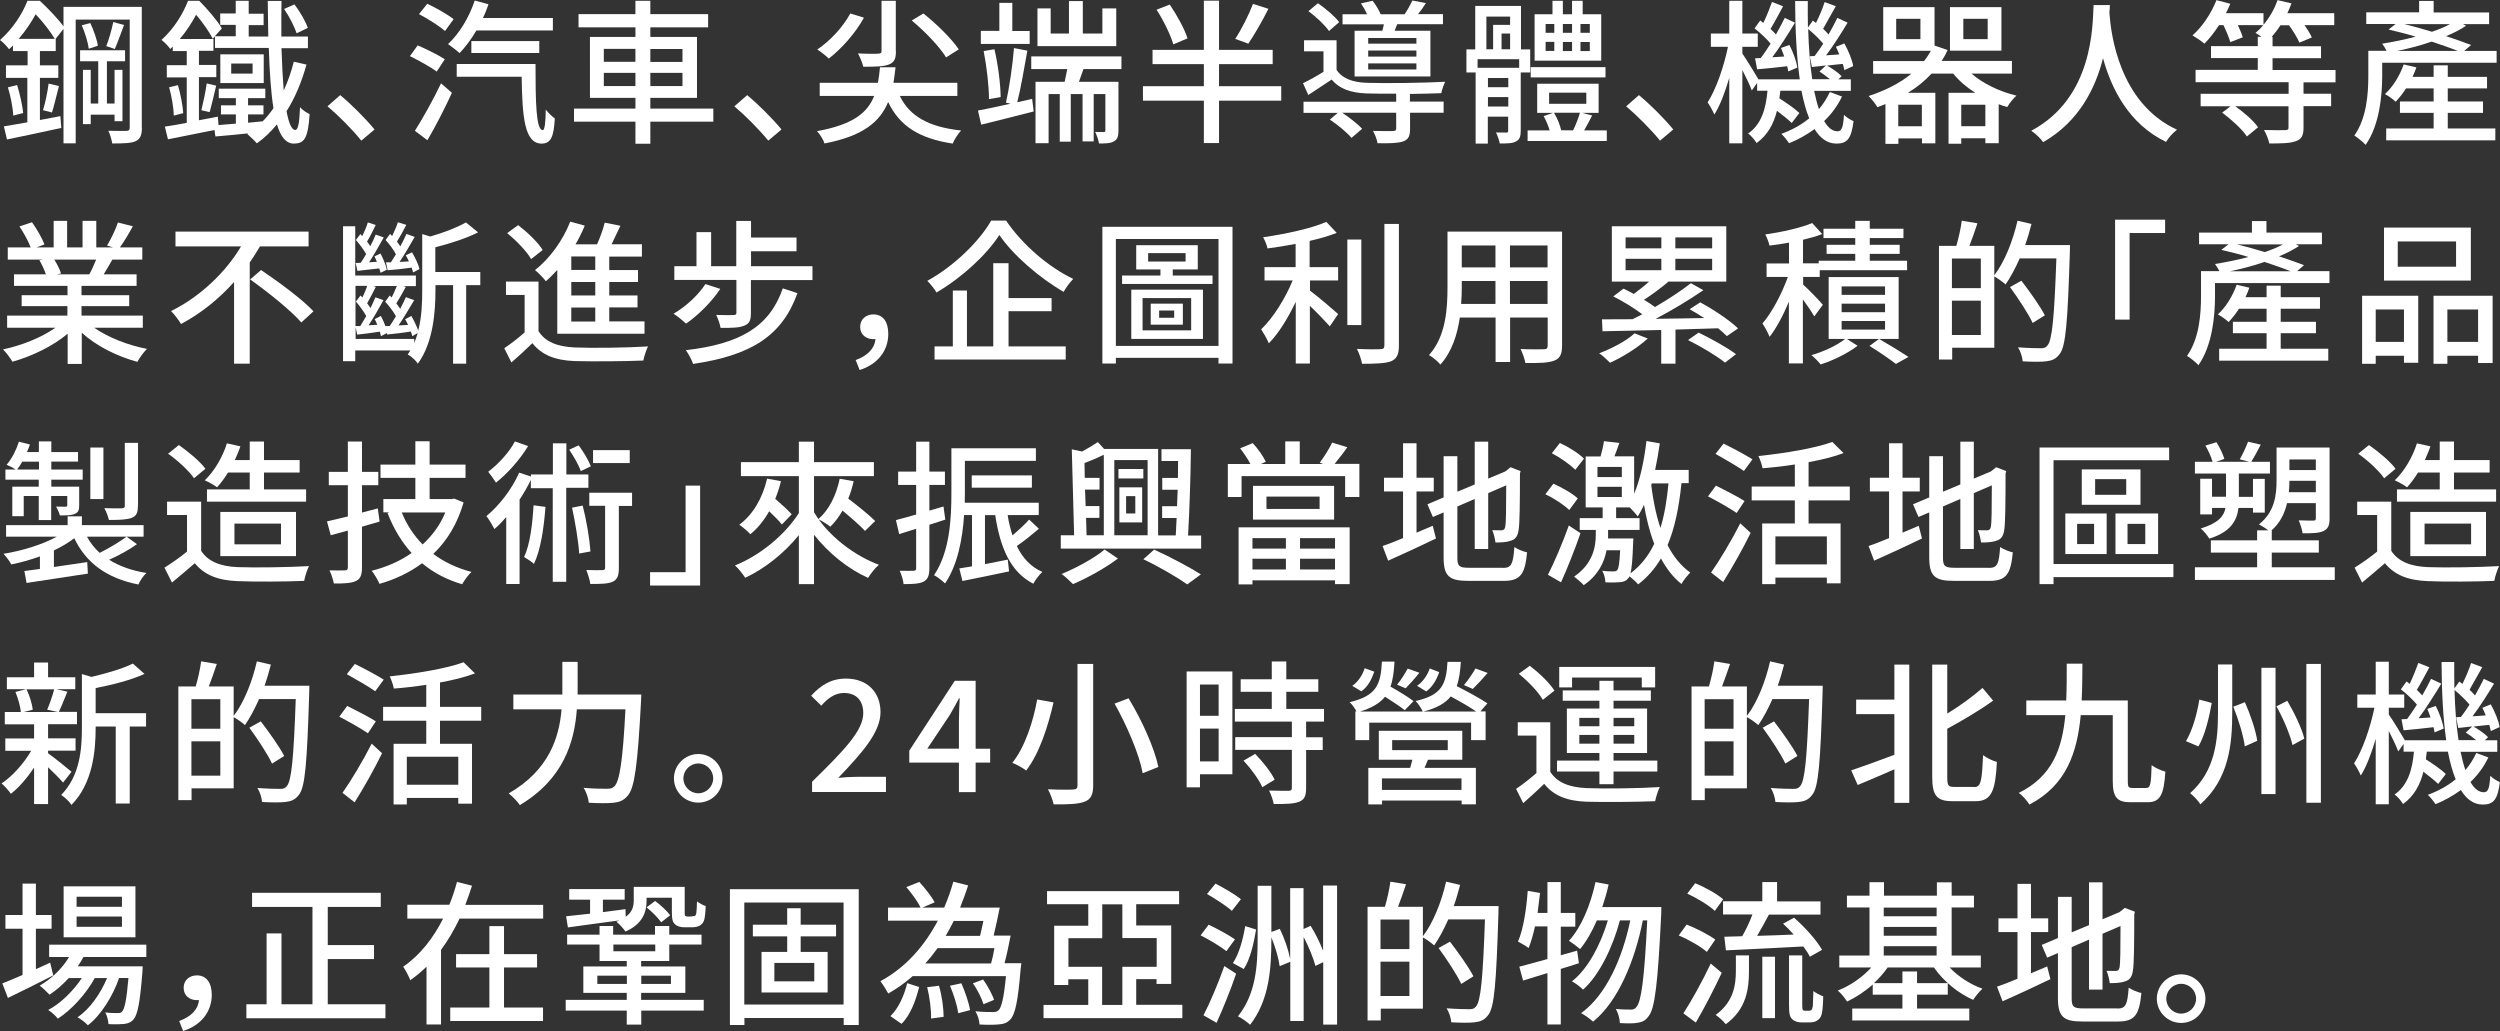 <?xml version="1.0" encoding="UTF-8"?>
<svg id="_レイヤー_2" data-name="レイヤー 2" xmlns="http://www.w3.org/2000/svg" viewBox="0 0 192.9 79.56">
  <rect x="0" y="0" width="192.9" height="79.56" fill="#333333" stroke="none"/>
  <defs>
    <style>
      .cls-1 {
        fill: #fff;
        stroke-width: 0px;
      }
    </style>
  </defs>
  <g id="_レイヤー_1-2" data-name="レイヤー 1">
    <g>
      <path class="cls-1" d="M10.95,9.85c0,.55-.12.86-.47,1.04-.35.16-.91.18-1.82.18-.04-.26-.17-.73-.3-.98.62.02,1.22.01,1.4.01.19-.01.25-.07.25-.26V1.51h-4.17v9.55h-.94V2.23l-.61.77h.01v.94h-1.22v1.1h1.42v.97h-1.42v3.25l1.58-.3.07.91c-1.46.32-3.01.65-4.19.89l-.24-1.01c.5-.08,1.13-.19,1.81-.31v-3.43H.46v-.97h1.67v-1.1H1v-.43c-.1.1-.19.19-.3.29-.16-.22-.48-.56-.7-.71C1.03,2.18,1.75,1.01,2.12.06h.95c.63.58,1.41,1.39,1.83,1.98V.53h6.04v9.32ZM1.32,6.56c.22.7.41,1.58.47,2.16l-.77.2c-.02-.59-.2-1.5-.41-2.18l.71-.18ZM4.23,3c-.32-.53-.92-1.32-1.48-1.9-.32.59-.75,1.25-1.31,1.9h2.78ZM3.32,8.5c.17-.55.36-1.45.43-2.05l.8.19c-.19.71-.37,1.51-.54,2.04l-.7-.18ZM7,8.85v.73h-.6v-4.19h.6v2.6h.58v-3.26h-1.4v-.85h3.47v.85h-1.4v3.26h.59v-2.6h.61v3.96h-.61v-.5h-1.82ZM6.97,1.78c.26.55.52,1.3.58,1.75l-.7.23c-.06-.48-.29-1.24-.54-1.81l.66-.17ZM9.57,1.93c-.24.64-.5,1.37-.71,1.85l-.66-.22c.2-.49.43-1.31.54-1.86l.83.23Z"/>
      <path class="cls-1" d="M23.65,4.97c-.37,1.35-.88,2.57-1.54,3.61.18.97.41,1.45.67,1.45.2,0,.32-.41.37-1.76.19.22.52.44.74.53-.12,1.93-.44,2.27-1.21,2.28-.6,0-1.02-.5-1.31-1.48-.47.56-.98,1.06-1.55,1.46-.14-.17-.53-.54-.74-.72l.07-.05c-.92.1-1.8.18-2.53.24l-.07-.5c-1.26.26-2.57.52-3.59.72l-.24-.98c.47-.07,1.06-.17,1.69-.29v-3.51h-1.54v-.94h1.54v-1.09h-1.08v-.35l-.19.19c-.16-.23-.48-.55-.68-.7,1-.9,1.69-2.08,2.05-3.02h.86c.64.64,1.39,1.52,1.75,2.13l-.55.61h1.62v-.88h-1.2v-.88h1.2V.06h1v1h1.15v.88h-1.15v.88h1.51c-.01-.85-.02-1.78-.04-2.75h1.06c-.01,1-.02,1.91-.01,2.75h2.05v.9h-2.04c.04,1.28.1,2.38.17,3.26.32-.68.58-1.43.78-2.22l.97.22ZM13.73,6.57c.2.68.37,1.57.41,2.16l-.73.19c-.01-.6-.17-1.51-.36-2.19l.68-.16ZM19.14,9.47c.37-.04.74-.07,1.13-.11.3-.3.58-.65.83-1.01-.19-1.19-.3-2.75-.36-4.65h-4.15v-.9l-.17.19c-.25-.49-.78-1.27-1.29-1.85-.31.58-.72,1.24-1.26,1.87h2.6v.91h-1.12v1.09h1.34v.94h-1.34v3.33l1.46-.28.05.65c.41-.04.86-.07,1.34-.11v-.71h-1.15v-.7h1.15v-.56h-1.32v-.73h3.59v.73h-1.33v.56h1.19v.7h-1.19v.62ZM15.54,8.5c.14-.56.33-1.46.41-2.06l.73.17c-.17.71-.35,1.51-.5,2.04l-.63-.14ZM17,4.19h3.35v2.22h-3.35v-2.22ZM17.84,5.68h1.65v-.78h-1.65v.78ZM22.89,2.57c-.17-.5-.56-1.29-.97-1.88l.8-.35c.43.56.86,1.31,1.03,1.81l-.86.42Z"/>
      <path class="cls-1" d="M25.27,8.2l.98-.86c.85.7,1.97,1.82,2.65,2.65l-1.02.86c-.75-.92-1.77-1.94-2.61-2.65Z"/>
      <path class="cls-1" d="M33.69,5.52c-.44-.34-1.38-.85-2.06-1.19l.6-.83c.67.29,1.62.76,2.09,1.07l-.62.95ZM32.01,10.1c.56-.89,1.39-2.34,2.02-3.67l.84.73c-.55,1.21-1.26,2.58-1.89,3.66l-.96-.72ZM34.33,2.39c-.42-.38-1.32-.94-2-1.3l.64-.8c.66.31,1.58.83,2.03,1.19l-.66.91ZM36.76,2.35c-.4.68-.85,1.28-1.3,1.75-.2-.19-.65-.53-.89-.7.86-.79,1.63-2.06,2.06-3.36l1.06.29c-.12.35-.26.72-.43,1.06h5.4v.96h-5.9ZM41.32,4.94c0,2.94.04,5.1.56,5.1.16,0,.22-.67.23-1.58.2.24.47.52.7.68-.08,1.37-.28,1.94-1.02,1.94-1.32,0-1.49-2.04-1.54-5.16h-5.01v-.98h6.08ZM36.37,4.09v-.92h5.24v.92h-5.24Z"/>
      <path class="cls-1" d="M55.04,9.39h-4.86v1.7h-1.15v-1.7h-4.74v-1.01h4.74v-.83h-3.51V2.85h3.51v-.74h-4.39v-1.02h4.39V.06h1.15v1.03h4.46v1.02h-4.46v.74h3.6v4.7h-3.6v.83h4.86v1.01ZM46.59,4.77h2.44v-1h-2.44v1ZM49.03,6.64v-1.02h-2.44v1.02h2.44ZM50.18,3.78v1h2.48v-1h-2.48ZM52.66,5.62h-2.48v1.02h2.48v-1.02Z"/>
      <path class="cls-1" d="M56.67,8.2l.98-.86c.85.7,1.97,1.82,2.65,2.65l-1.02.86c-.76-.92-1.78-1.94-2.62-2.65Z"/>
      <path class="cls-1" d="M69.43,7.4c.76,1.58,2.24,2.4,4.73,2.67-.23.24-.53.7-.65,1.01-2.6-.4-4.1-1.36-4.98-3.21-.64,1.54-1.94,2.63-4.91,3.2-.08-.28-.36-.72-.58-.95,2.76-.5,3.9-1.41,4.41-2.72h-4.2v-1.01h4.49c.07-.37.12-.78.16-1.2h1.2c-.05.42-.1.82-.16,1.2h4.93v1.01h-4.45ZM66.66,1.37c-.67,1.21-1.74,2.4-2.71,3.15-.19-.19-.64-.55-.89-.7,1-.67,1.98-1.73,2.55-2.78l1.04.32ZM69.13,3.95c0,.58-.12.86-.55,1.03-.43.16-1.07.17-1.97.17-.07-.31-.25-.73-.41-1.03.7.04,1.38.04,1.57.02.2-.01.25-.06.25-.22V.06h1.1v3.89ZM73,4.43c-.49-.82-1.64-2.01-2.65-2.85l.9-.54c1.01.8,2.19,1.96,2.73,2.77l-.98.62Z"/>
      <path class="cls-1" d="M79.64,7.63l.12.97c-1.42.37-2.91.73-4.05,1.02l-.25-1.09c.67-.13,1.56-.31,2.51-.53l-.35-.08c.25-1.1.52-2.93.62-4.21l1.03.2c-.23,1.28-.5,2.9-.78,3.98l1.15-.26ZM79.45,3.39h-3.77v-1.01h1.43V.22h1v2.17h1.34v1.01ZM76.31,7.65c0-1-.18-2.53-.41-3.71l.83-.14c.28,1.18.47,2.69.48,3.69l-.9.16ZM83.6,5.33c-.12.34-.24.67-.35.98h3.05v3.75c0,.43-.07.7-.34.84-.29.17-.64.17-1.16.17-.04-.26-.17-.64-.3-.89.31.01.58.01.67.01s.12-.04.12-.14v-2.79h-.9v3.65h-.86v-3.65h-.91v3.67h-.85v-3.67h-.86v3.79h-1.01v-4.74h2.25c.07-.31.14-.65.2-.98h-2.78v-.98h6.96v.98h-2.93ZM86.13,3.56h-6.08V.65h1.02v1.94h1.41V.08h1.07v2.51h1.51V.65h1.07v2.92Z"/>
      <path class="cls-1" d="M98.86,7.77h-4.8v3.27h-1.17v-3.27h-4.7v-1.12h4.7v-1.7h-3.96v-1.1h3.96V.05h1.17v3.8h4.14v1.1h-4.14v1.7h4.8v1.12ZM90.53,3.42c-.2-.71-.75-1.84-1.29-2.67l1.02-.4c.55.82,1.15,1.9,1.37,2.61l-1.09.46ZM97.87.68c-.48.96-1.08,2-1.55,2.69l-1.01-.37c.47-.71,1.05-1.85,1.37-2.7l1.19.38Z"/>
      <path class="cls-1" d="M108.8,7.84h2.59v.86h-2.59v1.24c0,.54-.11.82-.53.97-.41.14-1.03.16-1.98.14-.04-.28-.2-.68-.35-.95.68.02,1.36.02,1.54.01.19-.01.25-.05.25-.2v-1.21h-4.17c.56.37,1.2.86,1.54,1.24l-.82.7c-.34-.41-1.07-1.02-1.67-1.41l.61-.52h-2.64v-.86h7.15v-.62c-.88,0-1.7,0-2.28-.02-1.23-.05-2.1-.35-2.7-1.07-.58.38-1.16.77-1.8,1.19l-.41-.91c.48-.23,1.06-.55,1.58-.88v-1.58h-1.5v-.85h2.51v2.28c.43.67,1.25.96,2.3,1,1.4.05,4.5.01,6.08-.08-.11.22-.25.61-.3.88-.62.02-1.51.05-2.42.06v.62ZM102.55,2.4c-.31-.46-1-1.1-1.59-1.54l.73-.61c.6.41,1.32,1.02,1.64,1.46l-.78.68ZM106.66,2.38c.05-.16.08-.34.12-.5h-3.19v-.78h1.89c-.12-.28-.3-.59-.47-.84l.9-.2c.24.3.49.72.62,1.04h1.85c.22-.32.46-.76.6-1.06l1.04.2c-.19.31-.4.6-.6.85h1.92v.78h-3.53c-.07.18-.14.35-.2.5h2.76v3.53h-5.85v-3.53h2.13ZM109.29,2.93h-3.72v.44h3.72v-.44ZM109.29,3.9h-3.72v.47h3.72v-.47ZM109.29,4.89h-3.72v.47h3.72v-.47Z"/>
      <path class="cls-1" d="M117.34,5.58v4.5c0,.43-.07.68-.36.83-.28.16-.66.16-1.26.16-.04-.24-.17-.61-.29-.85.36.01.7.01.8.01.12,0,.14-.04.14-.16v-1.07h-1.57v2.08h-.94v-5.49h-.71v-1.78h.68V.46h3.53v3.35h.71v1.78h-.74ZM117.22,4.57h-3.21v.66h3.21v-.66ZM114.68,3.8h.53v-1.88h1.31v-.64h-1.83v2.52ZM116.38,6.02h-1.57v.71h1.57v-.71ZM116.38,8.22v-.73h-1.57v.73h1.57ZM116.52,3.8v-1.21h-.66v1.21h.66ZM123.98,10.06v.82h-6.11v-.82h1.7c-.1-.35-.28-.77-.46-1.1l.71-.25h-1.21v-2.25h4.74v2.25h-1.28l.78.2c-.2.41-.43.82-.62,1.15h1.75ZM123.88,5.97h-5.77v-.79h5.77v.79ZM123.54,4.68h-5.13V1.1h1.38V.06h.8v1.04h.71V.06h.82v1.04h1.43v3.57ZM119.26,2.53h.67v-.68h-.67v.68ZM119.26,3.93h.67v-.7h-.67v.7ZM119.53,8.01h2.87v-.86h-2.87v.86ZM119.91,8.71c.26.42.47.97.55,1.34h-.04s.96.01.96.01c.19-.38.41-.95.53-1.36h-2ZM121.3,2.53v-.68h-.71v.68h.71ZM120.59,3.24v.7h.71v-.7h-.71ZM122.67,1.85h-.72v.68h.72v-.68ZM122.67,3.24h-.72v.7h.72v-.7Z"/>
      <path class="cls-1" d="M125.48,8.2l.98-.86c.85.7,1.97,1.82,2.65,2.65l-1.02.86c-.76-.92-1.78-1.94-2.62-2.65Z"/>
      <path class="cls-1" d="M142.13,7.45c-.35.72-.8,1.34-1.38,1.89.3.52.65.79,1.03.79.32,0,.44-.26.5-1.27.19.2.53.4.74.49-.17,1.34-.48,1.73-1.32,1.73-.7,0-1.25-.41-1.69-1.12-.59.43-1.24.8-1.96,1.09-.13-.19-.4-.54-.6-.72.82-.3,1.54-.7,2.15-1.2-.25-.6-.44-1.32-.6-2.13h-1.63c-.02.2-.05.4-.07.59.56.36,1.2.8,1.54,1.13l-.59.77c-.25-.25-.7-.61-1.14-.94-.25,1.01-.72,1.87-1.57,2.49-.14-.23-.42-.59-.66-.73,1.07-.74,1.38-1.99,1.5-3.31h-.8v-.6l-.41.58c-.14-.37-.44-1.02-.73-1.58v5.66h-1.01v-5.05c-.32,1.1-.72,2.15-1.15,2.83-.12-.29-.36-.71-.52-.94.65-1,1.26-2.77,1.57-4.29h-1.32v-1.02h1.42V.06h1.01v2.53h1.19v1.02h-1.19v.52c.3.43,1,1.57,1.24,1.99h3.19c-.25-1.75-.35-3.83-.36-6.04h.98c-.01.7,0,1.38.01,2.04l.38-.53c.08.06.16.12.24.18.25-.49.52-1.14.67-1.61l.86.32c-.34.59-.7,1.26-.98,1.74.16.16.31.3.42.44.26-.46.5-.9.68-1.28l.79.37c-.49.82-1.1,1.78-1.66,2.52l1.02-.07c-.08-.2-.17-.41-.26-.59l.65-.26c.31.56.61,1.28.68,1.75l-.68.31c-.02-.14-.07-.31-.12-.48-.42.05-.83.08-1.21.13.4.23.88.56,1.12.82l-.25.24h.96v.89h-2.83c.11.53.23,1.01.37,1.41.35-.41.62-.85.84-1.32l.94.35ZM135.85,4.49c.25-.32.5-.71.77-1.12-.3-.37-.8-.84-1.24-1.18l.44-.61c.08.06.16.12.24.19.25-.52.5-1.15.67-1.62l.85.34c-.32.59-.67,1.26-.97,1.74.16.14.3.3.42.43.26-.46.5-.9.68-1.28l.79.37c-.52.86-1.16,1.88-1.75,2.67l.92-.06c-.07-.23-.17-.46-.25-.66l.65-.23c.29.55.55,1.29.61,1.75l-.7.29c-.01-.12-.05-.25-.08-.4-.83.1-1.61.18-2.32.24l-.16-.85.41-.02ZM140.01,4.33c.22-.28.44-.61.67-.96-.29-.35-.74-.79-1.16-1.13.04,1.44.14,2.75.31,3.87h1.36c-.24-.2-.54-.43-.8-.59l.5-.47-1.08.12-.17-.83.37-.02Z"/>
      <path class="cls-1" d="M152.12,5.68c.87.76,2.15,1.38,3.47,1.7-.24.2-.55.6-.71.88-.23-.06-.44-.13-.66-.22v3.01h-1.03v-.38h-1.86v.42h-.98v-3.93h2.06c-.66-.42-1.25-.92-1.7-1.48h-1.67c-.52.56-1.14,1.06-1.82,1.48h2.11v3.9h-1.03v-.38h-1.82v.42h-1v-3.07c-.2.08-.41.17-.62.24-.14-.25-.47-.66-.68-.86,1.28-.42,2.4-.98,3.3-1.72h-2.95v-.98h3.93c.2-.25.37-.52.53-.79h-3.68V.55h3.96v2.97l1.01.34c-.13.29-.29.58-.46.84h5.42v.98h-3.11ZM148.18,1.45h-1.87v1.57h1.87v-1.57ZM148.29,8.08h-1.82v1.66h1.82v-1.66ZM154.43,3.91h-3.97V.55h3.97v3.36ZM153.19,9.74v-1.66h-1.86v1.66h1.86ZM153.37,1.45h-1.88v1.57h1.88v-1.57Z"/>
      <path class="cls-1" d="M162.8.38c-.01.17-.01.37-.04.59.11,1.59.73,6.98,5.22,9.04-.35.26-.67.64-.85.94-2.9-1.4-4.23-4.15-4.86-6.46-.58,2.29-1.83,4.88-4.62,6.48-.2-.29-.56-.64-.92-.88,4.8-2.55,4.73-8.12,4.81-9.7h1.26Z"/>
      <path class="cls-1" d="M177.74,6.33v.9h2.13v.96h-2.13v1.66c0,.59-.14.89-.59,1.04-.44.17-1.1.18-2.05.18-.06-.31-.25-.77-.41-1.04.72.02,1.43.02,1.63.01.22-.01.26-.05.26-.21v-1.63h-4.11c.67.47,1.42,1.12,1.76,1.62l-.86.71c-.36-.55-1.19-1.31-1.91-1.84l.65-.49h-2.31v-.96h6.79v-.9h-7.18v-.95h4.8v-.91h-3.61v-.92h3.61v-.72h.29c-.17-.12-.34-.23-.47-.3.22-.18.42-.37.6-.6h-1.96c.16.34.31.68.38.94l-.96.37c-.1-.34-.31-.86-.53-1.31h-.34c-.35.54-.74,1.04-1.13,1.43-.2-.18-.66-.49-.92-.64.76-.66,1.45-1.7,1.85-2.72l1.07.28c-.1.25-.22.49-.34.73h2.9v.89c.46-.55.85-1.21,1.08-1.9l1.08.25c-.1.26-.2.5-.32.76h3.62v.92h-2.29c.23.34.44.67.56.95l-.96.4c-.14-.35-.48-.9-.8-1.34h-.66c-.22.34-.44.62-.68.9h.07v.72h3.74v.92h-3.74v.91h4.86v.95h-2.47Z"/>
      <path class="cls-1" d="M192.64,3.93v.91h-8.83v1.03c0,1.54-.22,3.81-1.28,5.31-.18-.22-.65-.58-.87-.72.96-1.36,1.08-3.25,1.08-4.61v-1.93h1.41c-.1-.18-.23-.41-.34-.55.82-.13,1.71-.31,2.58-.54-.71-.22-1.43-.4-2.09-.55l.55-.43h-2.27v-.9h4.08V.07h1.12v.89h4.28v.9h-2.02l.24.13c-.43.29-.96.56-1.54.8.73.24,1.4.48,1.93.68l-.53.46h2.48ZM188.87,9.91h3.67v.92h-8.42v-.92h3.66v-1.2h-2.6v-.88h2.6v-1.01h-2.13c-.25.4-.53.74-.8,1.03-.18-.18-.59-.47-.83-.59.62-.56,1.15-1.43,1.45-2.29l.98.23c-.08.25-.19.49-.3.73h1.63v-.89h1.09v.89h3.03v.89h-3.03v1.01h2.72v.88h-2.72v1.2ZM189.64,3.93c-.56-.23-1.26-.47-2.01-.72-.86.3-1.78.54-2.66.72h4.68ZM185.52,1.86c.68.17,1.43.37,2.13.59.53-.18,1-.37,1.39-.59h-3.53Z"/>
      <path class="cls-1" d="M7.27,25.29c1.06.74,2.6,1.35,4.07,1.63-.25.24-.58.7-.74,1-1.56-.42-3.17-1.22-4.29-2.25v2.41h-1.09v-2.33c-1.14.96-2.76,1.74-4.26,2.16-.17-.29-.48-.71-.73-.95,1.43-.3,2.99-.92,4.04-1.67H.55v-.94h4.65v-.73H1.67v-.84h3.54v-.72H1.08v-.89h2.46c-.11-.34-.31-.77-.5-1.09l.29-.05H.6v-.94h1.77c-.18-.47-.54-1.13-.87-1.62l.97-.32c.37.52.79,1.25.96,1.71l-.61.23h1.32v-2.05h1.04v2.05h1.19v-2.05h1.06v2.05h1.29l-.46-.14c.29-.48.66-1.24.84-1.78l1.15.29c-.32.59-.68,1.19-1,1.63h1.73v.94h-2.31c-.23.41-.47.8-.67,1.14h2.54v.89h-4.25v.72h3.68v.84h-3.68v.73h4.73v.94h-3.75ZM4.19,20.03c.22.35.43.78.52,1.07l-.35.07h2.53c.18-.32.37-.76.53-1.14h-3.23Z"/>
      <path class="cls-1" d="M20.06,19.01c-.25.41-.5.83-.79,1.24v7.81h-1.21v-6.3c-1.15,1.28-2.54,2.42-4.09,3.24-.18-.3-.53-.76-.77-1,2.28-1.12,4.25-3.04,5.4-4.99h-5.06v-1.14h10.27v1.14h-3.74ZM20.15,20.84c1.34.9,3.17,2.25,4.04,3.18l-.94.86c-.8-.92-2.58-2.35-3.95-3.32l.84-.72Z"/>
      <path class="cls-1" d="M37.07,22h-1.1v6.06h-1.01v-6.06h-1.36v.35c0,1.67-.16,4.08-1.36,5.71-.14-.23-.53-.59-.78-.71.07-.1.14-.2.2-.31h-4.25v.83h-.94v-10.41h.94v3.8h4.68v.82h-.96l.18.06c-.24.44-.5.91-.73,1.27.11.14.22.29.3.42.17-.32.32-.64.44-.9l.64.23c-.37.62-.82,1.38-1.21,1.95l.74-.04c-.07-.16-.16-.31-.23-.44l.48-.25c.2.35.42.8.53,1.13.28-1.07.31-2.21.31-3.18v-4.27l.62.19c1.04-.3,2.11-.71,2.75-1.09l.94.77c-.91.46-2.15.86-3.3,1.15v1.91h3.47v1.02ZM27.43,22.07v3.09h.37c.14-.24.3-.49.46-.77-.19-.35-.5-.78-.8-1.12l.36-.47s.1.1.14.16c.14-.3.29-.64.37-.9h-.9ZM31.95,26.49c.11-.25.2-.52.28-.79l-.42.24c-.02-.11-.06-.23-.11-.36-.66.11-1.25.17-1.83.23l-.02-.11-.46.24c-.01-.11-.05-.22-.08-.35-.64.1-1.2.17-1.75.23l-.12-.59v.92h4.52v.34ZM27.45,20.29c.12,0,.25-.01.38-.01.14-.2.28-.43.42-.67-.19-.35-.5-.77-.79-1.09l.35-.46.14.16c.17-.35.35-.76.43-1.06l.61.2c-.22.46-.46.94-.67,1.28.1.12.18.24.25.36.17-.32.31-.64.42-.9l.62.22c-.35.62-.76,1.36-1.13,1.92l.6-.04c-.06-.14-.12-.29-.18-.42l.46-.22c.2.38.42.91.49,1.25l-.49.24c-.02-.1-.05-.22-.1-.34-.61.07-1.15.13-1.68.19l-.14-.62ZM30.22,22.96c.14-.29.29-.61.4-.89h-1.8l.18.06c-.22.43-.46.91-.67,1.27.1.13.18.25.26.37.14-.3.28-.59.38-.83l.62.22c-.35.62-.77,1.38-1.15,1.94l.67-.04c-.06-.16-.13-.31-.2-.44l.48-.24c.13.24.25.52.35.78h.33c.16-.23.31-.48.48-.76-.19-.35-.52-.79-.83-1.12l.35-.48.14.14ZM30.15,20.26c.12-.19.26-.41.4-.64-.18-.35-.5-.78-.8-1.1l.35-.47s.11.11.16.16c.17-.35.35-.77.44-1.06l.65.2c-.23.46-.5.94-.72,1.29.1.13.18.25.26.37.18-.34.35-.67.47-.96l.64.23c-.36.62-.79,1.37-1.17,1.93l.72-.04c-.07-.17-.16-.32-.24-.47l.48-.23c.24.38.49.94.58,1.29l-.5.26c-.02-.11-.06-.24-.11-.37-.68.1-1.28.16-1.85.2l-.13-.61h.4Z"/>
      <path class="cls-1" d="M41.55,25.55c.52.83,1.46,1.2,2.79,1.26,1.36.06,4.14.02,5.66-.08-.13.25-.3.77-.36,1.09-1.38.06-3.92.08-5.31.04-1.49-.06-2.52-.46-3.25-1.38-.5.49-1.03.97-1.62,1.49l-.55-1.1c.48-.32,1.07-.78,1.57-1.22v-2.89h-1.44v-1.03h2.51v3.84ZM40.98,19.99c-.34-.6-1.14-1.43-1.85-2l.85-.62c.7.54,1.54,1.33,1.89,1.92l-.9.71ZM42.99,20.84c-.29.31-.58.61-.87.86-.17-.23-.59-.67-.84-.86,1.13-.88,2.15-2.28,2.72-3.74l1.12.31c-.2.49-.44.97-.71,1.44h1.66c.24-.54.47-1.17.59-1.67l1.21.24c-.22.48-.46.98-.68,1.43h2.34v.95h-2.52v1.04h2.22v.92h-2.22v1.04h2.18v.92h-2.18v1.08h2.72v.95h-6.73v-4.92ZM45.93,19.79h-1.85v1.04h1.85v-1.04ZM45.93,21.76h-1.85v1.04h1.85v-1.04ZM45.93,23.73h-1.85v1.08h1.85v-1.08Z"/>
      <path class="cls-1" d="M55.57,22.3c-.67,1.01-1.72,2.04-2.63,2.67-.22-.2-.68-.59-.97-.76.94-.55,1.9-1.43,2.46-2.29l1.14.37ZM62.69,20.55v1.06h-4.75v2.55c0,.54-.11.82-.52.97-.4.17-.97.17-1.82.17-.05-.3-.2-.72-.34-1,.58.02,1.17.02,1.34.01.17-.01.22-.04.22-.18v-2.53h-4.79v-1.06h1.71v-2.63h1.13v2.63h1.94v-3.49h1.14v1.28h3.51v1.06h-3.51v1.15h4.73ZM61.53,22.62c-1.2,3.36-3.66,4.81-8.05,5.46-.11-.32-.35-.77-.56-1.06,4.15-.48,6.45-1.78,7.48-4.77l1.13.37Z"/>
      <path class="cls-1" d="M66.03,27.78c.92-.34,1.46-.89,1.52-1.62-.05.01-.11.01-.17.01-.54,0-1.01-.34-1.01-.95s.47-.96,1.02-.96c.76,0,1.15.59,1.15,1.5,0,1.32-.84,2.36-2.21,2.79l-.31-.78Z"/>
      <path class="cls-1" d="M77.62,17.01c1.27,1.88,3.3,3.61,5.19,4.51-.28.29-.55.66-.74,1-1.86-1.07-3.91-2.84-4.96-4.39-.96,1.5-2.84,3.26-4.85,4.44-.14-.26-.47-.66-.71-.9,2.06-1.13,4.03-3.06,4.93-4.65h1.14ZM77.82,26.73h4.41v1.01h-10.12v-1.01h1.41v-4.31h1.09v4.31h2.03v-6.42h1.18v2.69h3.32v1.01h-3.32v2.72Z"/>
      <path class="cls-1" d="M95.1,17.5v10.55h-1.08v-.44h-7.92v.44h-1.04v-10.55h10.04ZM94.02,26.69v-8.25h-7.92v8.25h7.92ZM93.56,21.26v.65h-6.98v-.65h2.96v-.47h-1.87v-1.87h4.75v1.87h-1.93v.47h3.07ZM87.29,22.35h5.53v3.8h-5.53v-3.8ZM88.16,25.49h3.75v-2.49h-3.75v2.49ZM88.59,20.18h2.89v-.65h-2.89v.65ZM88.79,23.43h2.48v1.62h-2.48v-1.62ZM89.44,24.52h1.16v-.56h-1.16v.56Z"/>
      <path class="cls-1" d="M101.08,20.61h2.17v1.03h-2.17v.79c.59.43,1.85,1.51,2.17,1.8l-.64.95c-.34-.38-.97-1.04-1.54-1.58v4.45h-1.09v-4.76c-.59,1.24-1.33,2.45-2.08,3.2-.12-.32-.41-.79-.59-1.08.91-.86,1.87-2.39,2.43-3.77h-2.17v-1.03h2.4v-1.79c-.73.14-1.47.26-2.17.35-.05-.25-.2-.64-.34-.86,1.74-.26,3.74-.68,4.88-1.19l.8.85c-.6.24-1.32.44-2.09.62v2.02ZM105.04,25.08h-1.08v-6.6h1.08v6.6ZM107.94,17.29v9.37c0,.7-.17,1.02-.59,1.21-.44.17-1.16.2-2.25.2-.06-.31-.23-.83-.4-1.15.82.04,1.57.04,1.81.02.23,0,.31-.07.31-.29v-9.37h1.12Z"/>
      <path class="cls-1" d="M120.53,26.67c0,.65-.16.98-.59,1.15-.44.18-1.14.2-2.24.19-.05-.3-.23-.79-.37-1.08.77.04,1.56.02,1.79.02.22,0,.3-.07.3-.3v-2.15h-2.9v3.43h-1.12v-3.43h-2.76c-.19,1.32-.62,2.66-1.5,3.63-.17-.22-.62-.6-.88-.73,1.31-1.45,1.43-3.57,1.43-5.26v-4.27h8.84v8.79ZM115.39,23.45v-1.77h-2.6v.48c0,.41-.01.85-.05,1.29h2.65ZM112.79,18.94v1.69h2.6v-1.69h-2.6ZM119.41,18.94h-2.9v1.69h2.9v-1.69ZM119.41,23.45v-1.77h-2.9v1.77h2.9Z"/>
      <path class="cls-1" d="M127.14,26.12c-.77.71-1.94,1.43-2.91,1.87-.19-.19-.59-.58-.84-.73,1-.38,2.1-.95,2.73-1.54l1.02.4ZM133.23,25.92c-.17-.18-.4-.37-.66-.59-1.09.04-2.21.07-3.29.1v2.63h-1.1v-2.6c-1.73.05-3.31.07-4.53.1l-.04-.92c.67,0,1.47,0,2.35-.01.24-.12.49-.25.76-.38-.61-.47-1.5-1.01-2.24-1.38l.79-.6c.25.12.52.26.79.41.4-.29.82-.62,1.18-.95h-2.87v-4.27h8.83v4.27h-4.53l.05.02c-.59.49-1.27,1-1.87,1.38.31.19.61.38.85.56,1.03-.6,2.05-1.27,2.77-1.84l.96.54c-1.07.74-2.43,1.56-3.68,2.21,1.19-.01,2.47-.04,3.74-.06-.37-.25-.76-.48-1.12-.68l.82-.53c1.01.54,2.28,1.39,2.92,2.01l-.86.59ZM125.43,19.16h2.76v-.84h-2.76v.84ZM125.43,20.85h2.76v-.88h-2.76v.88ZM132.11,18.32h-2.84v.84h2.84v-.84ZM132.11,19.97h-2.84v.88h2.84v-.88ZM131.06,25.66c.95.46,2.22,1.16,2.89,1.67l-.85.65c-.61-.5-1.86-1.25-2.85-1.74l.82-.58Z"/>
      <path class="cls-1" d="M139.98,24.4c-.17-.31-.53-.83-.87-1.3v4.94h-1.08v-4.76c-.44,1.06-.97,2.05-1.49,2.71-.12-.31-.37-.77-.55-1.03.73-.84,1.5-2.3,1.96-3.59h-1.64v-1.04h1.73v-1.61c-.52.1-1.03.17-1.51.23-.05-.25-.19-.62-.32-.86,1.28-.18,2.77-.52,3.62-.88l.77.85c-.43.17-.94.31-1.48.44v1.82h1.21v-.2h2.82v-.53h-2.21v-.7h2.21v-.52h-2.45v-.72h2.45v-.61h1.12v.61h2.6v.72h-2.6v.52h2.31v.7h-2.31v.53h2.88v.73h-6.74v.52h-1.28v.59c.4.35,1.31,1.29,1.52,1.56l-.65.88ZM146.49,26.15h-3.99l.83.53c-.72.56-1.89,1.14-2.85,1.44-.17-.22-.48-.53-.71-.72.94-.26,2.03-.78,2.6-1.25h-1.27v-4.77h5.4v4.77ZM145.45,22.1h-3.35v.65h3.35v-.65ZM145.45,23.43h-3.35v.66h3.35v-.66ZM145.45,24.77h-3.35v.66h3.35v-.66ZM144.99,26.15c.79.46,1.71,1.02,2.27,1.39l-.97.54c-.47-.36-1.31-.94-2.04-1.39l.74-.54Z"/>
      <path class="cls-1" d="M159.72,18.92s0,.38-.01.53c-.17,5.41-.31,7.27-.79,7.87-.3.4-.59.5-1.04.56-.42.05-1.13.04-1.81,0-.02-.3-.16-.77-.36-1.08.77.06,1.46.07,1.76.07.24,0,.37-.04.5-.2.38-.4.54-2.21.7-6.73h-2.83c-.34.77-.71,1.46-1.09,2.01-.18-.17-.6-.47-.87-.62v5.5h-3.25v.91h-1.02v-8.77h1.34c.17-.58.35-1.37.42-1.94l1.21.2c-.2.6-.43,1.24-.62,1.74h1.92v2.27c.79-1.03,1.43-2.63,1.79-4.21l1.08.25c-.14.55-.3,1.1-.49,1.63h3.48ZM150.61,19.95v2.28h2.23v-2.28h-2.23ZM152.84,25.85v-2.65h-2.23v2.65h2.23ZM156.84,24.92c-.34-.73-1.12-1.91-1.75-2.77l.88-.49c.64.83,1.45,1.97,1.81,2.67l-.94.59Z"/>
      <path class="cls-1" d="M167.07,17.98h-2.75v6.68h-1.12v-7.71h3.86v1.03Z"/>
      <path class="cls-1" d="M179.74,20.93v.91h-8.83v1.03c0,1.54-.22,3.81-1.28,5.31-.18-.22-.65-.58-.88-.72.96-1.36,1.08-3.25,1.08-4.61v-1.93h1.42c-.1-.18-.23-.41-.34-.55.82-.13,1.71-.31,2.58-.54-.71-.22-1.43-.4-2.09-.55l.55-.43h-2.27v-.9h4.08v-.89h1.12v.89h4.28v.9h-2.01l.24.13c-.43.29-.96.56-1.54.8.73.24,1.4.48,1.93.68l-.53.46h2.48ZM175.98,26.91h3.67v.92h-8.42v-.92h3.66v-1.2h-2.6v-.88h2.6v-1.01h-2.13c-.25.4-.53.74-.8,1.03-.18-.18-.59-.47-.83-.59.62-.56,1.15-1.43,1.45-2.29l.98.23c-.08.25-.19.49-.3.73h1.63v-.89h1.09v.89h3.03v.89h-3.03v1.01h2.72v.88h-2.72v1.2ZM176.74,20.93c-.56-.23-1.26-.47-2.01-.72-.86.3-1.78.54-2.66.72h4.68ZM172.62,18.86c.68.17,1.43.37,2.13.59.53-.18,1-.37,1.39-.59h-3.53Z"/>
      <path class="cls-1" d="M182.25,22.82h4.34v5.17h-1.1v-.54h-2.18v.62h-1.05v-5.25ZM183.31,23.88v2.5h2.18v-2.5h-2.18ZM190.65,21.65h-6.7v-4.09h6.7v4.09ZM189.51,18.63h-4.5v1.95h4.5v-1.95ZM192.33,22.82v5.19h-1.12v-.56h-2.37v.62h-1.07v-5.25h4.56ZM191.21,26.38v-2.5h-2.37v2.5h2.37Z"/>
      <path class="cls-1" d="M10.58,41.98c-.65.47-1.46.9-2.16,1.21.78.49,1.74.84,2.88,1.02-.23.19-.5.61-.62.89-2.45-.48-4.04-1.67-4.95-3.57-.44.34-.98.66-1.57.94v1.28c.82-.12,1.7-.25,2.57-.38l.05.89c-1.68.25-3.45.53-4.73.72l-.17-.92c.35-.04.76-.1,1.2-.16v-.97c-.72.26-1.48.48-2.21.62-.12-.24-.4-.61-.6-.82,1.44-.23,3-.71,4.11-1.32H.47v-.89h4.75v-.68h1.1v.68h4.76v.89h-4.37c.25.47.59.89.98,1.25.71-.35,1.55-.86,2.08-1.25l.8.58ZM3.01,37.01H.42v-.78h.79c-.19-.13-.5-.29-.7-.37.41-.47.74-1.13.95-1.78l.85.22c-.07.19-.14.38-.23.58h.92v-.82h.96v.82h2.06v.74h-2.06v.61h2.42v.78h-2.42v.54h2.15v1.42c0,.38-.06.56-.34.68-.26.12-.64.12-1.15.12-.05-.22-.19-.49-.29-.68.35.01.62.01.73.01.11-.01.13-.04.13-.12v-.71h-1.24v1.86h-.96v-1.86h-1.16v1.56h-.88v-2.28h2.04v-.54ZM3.01,36.23v-.61h-1.29c-.13.23-.26.43-.4.61h1.69ZM7.98,38.51h-1.01v-3.98h1.01v3.98ZM10.64,39.04c0,.53-.11.77-.48.92-.38.14-.95.16-1.76.16-.06-.28-.2-.65-.35-.91.6.02,1.18.02,1.36.01.17-.01.22-.06.22-.19v-4.86h1.02v4.87Z"/>
      <path class="cls-1" d="M15.52,42.5c.53.83,1.51,1.21,2.83,1.26,1.33.05,3.99.01,5.49-.08-.13.26-.31.79-.37,1.14-1.36.06-3.77.08-5.13.02-1.52-.06-2.55-.46-3.31-1.38-.56.49-1.14.97-1.76,1.49l-.58-1.15c.54-.34,1.18-.78,1.74-1.24v-2.82h-1.54v-1.03h2.63v3.79ZM14.97,36.9c-.38-.56-1.25-1.37-2-1.89l.83-.67c.74.52,1.64,1.26,2.05,1.83l-.88.73ZM17.6,36.45c-.26.43-.56.83-.85,1.15-.22-.17-.68-.42-.95-.54.74-.7,1.37-1.78,1.71-2.85l1.04.23c-.12.36-.28.72-.43,1.06h1.15v-1.43h1.1v1.43h2.75v.96h-2.75v1.3h3.25v.95h-7.65v-.95h3.3v-1.3h-1.68ZM17,42.91v-3.41h5.84v3.41h-5.84ZM18.09,42h3.59v-1.6h-3.59v1.6Z"/>
      <path class="cls-1" d="M29.3,40.24c-.46.13-.91.26-1.37.4v3.15c0,.58-.12.88-.47,1.04-.35.17-.89.2-1.7.19-.05-.26-.19-.73-.34-1.01.53.01,1.03.01,1.18,0,.17,0,.24-.06.24-.23v-2.84c-.47.13-.9.25-1.32.36l-.29-1.07c.46-.11,1.01-.24,1.61-.38v-2.41h-1.47v-1.03h1.47v-2.34h1.09v2.34h1.26v1.03h-1.26v2.11l1.22-.32.14,1.01ZM35.77,38.77c-.48,1.66-1.28,2.96-2.34,3.97.83.62,1.81,1.09,2.95,1.39-.25.22-.56.66-.72.95-1.2-.35-2.23-.9-3.09-1.62-.97.72-2.09,1.25-3.29,1.59-.12-.29-.4-.77-.6-1.01,1.12-.28,2.17-.73,3.08-1.37-.78-.86-1.4-1.9-1.86-3.09l.16-.05h-.48v-1.02h2.47v-1.64h-2.69v-1.02h2.69v-1.8h1.1v1.8h2.77v1.02h-2.77v1.64h1.7l.19-.04.72.29ZM31,39.54c.38.95.92,1.76,1.61,2.47.74-.68,1.36-1.51,1.75-2.47h-3.36Z"/>
      <path class="cls-1" d="M43.69,37.67v7.22h-1.04v-7.22h-1.69v-.64c-.25.52-.55,1.03-.87,1.52v6.51h-1.03v-5.16c-.3.34-.6.66-.91.92-.11-.22-.43-.76-.62-1,.98-.8,1.96-2.06,2.53-3.35l.91.3v-.16h1.69v-2.4h1.04v2.4h1.7v1.03h-1.7ZM40.75,34.42c-.61,1.01-1.58,2.11-2.48,2.82-.14-.23-.43-.62-.6-.84.79-.59,1.66-1.55,2.06-2.34l1.02.36ZM42.09,39.11c-.13,1.68-.37,3.31-.89,4.4-.14-.14-.55-.41-.76-.53.46-.98.64-2.5.73-3.99l.91.12ZM44.81,36.35c-.14-.44-.54-1.14-.89-1.65l.73-.34c.37.5.77,1.17.94,1.62l-.78.37ZM44.96,39.01c.29,1.13.53,2.55.6,3.54l-.87.16c-.06-.95-.31-2.42-.55-3.54l.83-.16ZM48.77,39.04h-1.02v4.77c0,.55-.08.88-.46,1.07-.37.17-.92.18-1.74.18-.04-.3-.18-.75-.31-1.08.56.02,1.08.02,1.25.01.16,0,.2-.05.2-.21v-4.75h-1.22v-1.01h3.3v1.01ZM48.59,35.73h-2.83v-1h2.83v1Z"/>
      <path class="cls-1" d="M50.15,44.15h2.75v-6.68h1.12v7.71h-3.86v-1.03Z"/>
      <path class="cls-1" d="M66.74,40.96c-.37-.41-1.07-1.01-1.73-1.56-.28.48-.59.9-.94,1.24-.19-.16-.62-.43-.9-.56,1.09,1.5,2.85,2.83,4.65,3.5-.29.23-.65.7-.84,1.01-1.56-.7-3.05-1.91-4.17-3.33v3.81h-1.17v-3.78c-1.14,1.4-2.63,2.59-4.14,3.29-.18-.28-.53-.73-.79-.95,1.93-.77,3.86-2.36,4.93-4.04v-2.85h-4.47v-1.08h4.47v-1.58h1.17v1.58h4.62v1.08h-4.62v2.79c.11.18.22.35.34.52.83-.72,1.38-1.85,1.64-3.11l1.08.19c-.11.47-.24.92-.42,1.34.73.56,1.61,1.26,2.08,1.73l-.79.77ZM60.26,37.13c-.12.48-.26.92-.44,1.36.48.41.98.88,1.27,1.19l-.76.79c-.22-.28-.59-.65-.98-1.02-.4.71-.89,1.31-1.45,1.77-.18-.2-.62-.58-.86-.73,1.07-.79,1.8-2.06,2.15-3.56l1.08.2Z"/>
      <path class="cls-1" d="M72.95,40.09c-.41.13-.83.26-1.24.4v3.35c0,.55-.11.85-.43,1.03-.32.17-.79.2-1.56.2-.02-.26-.16-.74-.3-1.03.48.01.92.01,1.05,0,.16,0,.22-.04.22-.2v-3.04c-.47.14-.91.28-1.31.41l-.25-1.08c.43-.11.97-.26,1.56-.43v-2.28h-1.39v-1.03h1.39v-2.31h1.02v2.31h1.2v1.03h-1.2v1.98l1.09-.32.14,1.02ZM80.16,40.8c-.54.46-1.16.96-1.7,1.33.43.91,1.07,1.61,1.97,2-.23.2-.55.62-.7.91-1.77-.91-2.55-2.77-2.94-5.29h-.79v3.78c.56-.11,1.16-.23,1.76-.35l.1.91c-1.26.26-2.57.54-3.6.74l-.24-.97c.29-.05.62-.1.98-.16v-3.96h-.61c-.12,1.79-.48,3.83-1.47,5.28-.18-.19-.62-.53-.85-.64,1.24-1.83,1.34-4.46,1.34-6.36v-3.43h6.52v.97h-5.48v2.47c0,.24,0,.49-.01.76h5.71v.95h-2.4c.08.56.22,1.08.37,1.57.47-.4.97-.86,1.29-1.22l.74.7ZM74.98,37.63v-.95h4.64v.95h-4.64Z"/>
      <path class="cls-1" d="M92.68,41.3v1.03h-10.83v-1.03h1.03l-.18-6.63.79.17c.45-.24.91-.52,1.22-.73l.48.53h4.17v6.67h1.36c.02-.41.05-.86.07-1.34h-1.12v-.91h1.15c.02-.42.04-.84.05-1.27h-1.19v-.91h1.21c0-.44.01-.89.01-1.31h-1.28v-.91h2.27c-.02,2.09-.11,4.83-.22,6.66h1ZM86.27,43.09c-.94.71-2.36,1.51-3.48,1.98-.22-.22-.6-.59-.88-.78,1.15-.47,2.59-1.26,3.32-1.89l1.03.7ZM83.84,41.3h1.33v-6.21c-.49.24-1.01.46-1.49.64l.02,1.14h1.14v.91h-1.12l.05,1.27h1.06v.91h-1.03l.04,1.34ZM85.98,35.5v5.8h2.57v-5.8h-2.57ZM88.22,36.92h-1.92v-.73h1.92v.73ZM86.37,37.6h1.76v2.71h-1.76v-2.71ZM86.89,39.62h.71v-1.34h-.71v1.34ZM89.04,42.4c1.3.6,2.76,1.37,3.62,1.92l-1.05.77c-.79-.55-2.13-1.34-3.39-1.94l.83-.74Z"/>
      <path class="cls-1" d="M104.89,35.8v2.55h-1.1v-1.61h-7.99v1.61h-1.06v-2.55h1.74c-.19-.38-.52-.85-.79-1.21l.97-.4c.41.44.82,1.03,1.01,1.44l-.37.17h1.87v-1.74h1.12v1.74h1.8l-.26-.1c.32-.42.74-1.08.96-1.55l1.17.36c-.32.46-.68.91-.98,1.28h1.92ZM95.58,40.69h8.56v4.38h-1.13v-.29h-6.37v.31h-1.07v-4.4ZM96.64,41.52v.81h2.58v-.81h-2.58ZM99.22,43.94v-.83h-2.58v.83h2.58ZM102.94,37.49v2.6h-6.26v-2.6h6.26ZM101.82,38.32h-4.1v.95h4.1v-.95ZM103.01,41.52h-2.7v.81h2.7v-.81ZM103.01,43.94v-.83h-2.7v.83h2.7Z"/>
      <path class="cls-1" d="M109.3,41.1c.41-.18.84-.36,1.25-.53l.25.98c-1.26.61-2.63,1.24-3.69,1.71l-.43-1.13c.43-.14.98-.36,1.58-.61v-3.6h-1.47v-1.06h1.47v-2.66h1.04v2.66h1.33v1.06h-1.33v3.17ZM115.97,43.82c.66,0,.78-.3.88-1.61.25.17.68.35.98.41-.16,1.66-.49,2.2-1.8,2.2h-2.75c-1.47,0-1.89-.37-1.89-1.81v-3.47l-.83.35-.42-.98,1.25-.53v-3.18h1.06v2.74l1.34-.56v-3.3h1.04v2.85l1.31-.55.22-.17.19-.16.78.3-.05.19c0,2.23-.02,3.86-.1,4.33-.06.5-.26.77-.64.86-.32.12-.8.13-1.15.13-.04-.29-.13-.71-.25-.95.25.01.58.01.7.01.16,0,.26-.05.31-.29.05-.24.07-1.36.07-3.18l-1.39.6v4.31h-1.04v-3.86l-1.34.58v3.93c0,.67.13.8.9.8h2.63Z"/>
      <path class="cls-1" d="M121.09,39.36c-.37-.37-1.17-.91-1.85-1.22l.62-.82c.66.3,1.49.76,1.88,1.14l-.66.9ZM121.95,41.14c-.43,1.26-1,2.67-1.5,3.79l-1.01-.58c.47-.92,1.13-2.45,1.61-3.8l.9.59ZM121.55,36.25c-.37-.38-1.16-.94-1.81-1.28l.62-.79c.66.3,1.46.8,1.86,1.21l-.67.86ZM129.74,37.3c-.19,1.87-.52,3.46-1.07,4.76.43.85,1,1.58,1.75,2.12-.19.19-.54.61-.68.88-.66-.53-1.17-1.21-1.58-1.97-.46.78-1.04,1.45-1.76,2-.13-.16-.44-.44-.66-.62-.04.06-.06.11-.1.14-.17.22-.37.29-.64.31-.24.02-.67.04-1.13.01,0-.26-.1-.65-.24-.89.38.05.72.05.85.05.16,0,.24-.02.31-.11.11-.13.17-.54.22-1.52h-1.05c-.17.9-.62,1.91-1.76,2.69-.17-.2-.52-.48-.74-.66,1.49-1.02,1.67-2.37,1.67-3.23v-.37h-1.24v-.91h1.77v-.83h-1.31v-3.93h1.15c.11-.4.22-.84.26-1.18l1.19.14c-.13.35-.25.71-.38,1.03h1.52v2.89c.48-1.13.77-2.58.95-4.07l1.03.18c-.1.7-.22,1.39-.36,2.05h2.59v1.02h-.56ZM123.26,36.81h1.88v-.78h-1.88v.78ZM123.26,38.35h1.88v-.79h-1.88v.79ZM126.03,41.56s-.01.26-.02.38c-.04,1.19-.1,1.9-.2,2.3.79-.6,1.39-1.35,1.83-2.28-.38-.98-.62-2.03-.79-3.01-.14.32-.31.62-.48.9-.12-.17-.41-.48-.62-.7h-1.05v.83h1.81v.91h-2.43v.66h1.97ZM127.45,37.3l-.04.14c.13,1.05.35,2.22.71,3.3.31-1.01.5-2.16.62-3.44h-1.3Z"/>
      <path class="cls-1" d="M134,39.58c-.49-.34-1.49-.91-2.21-1.28l.61-.83c.68.34,1.7.86,2.21,1.19l-.61.92ZM132.03,44.17c.64-.9,1.56-2.44,2.25-3.79l.8.74c-.61,1.24-1.42,2.67-2.12,3.79l-.94-.74ZM134.56,36.34c-.49-.35-1.49-.92-2.19-1.32l.62-.79c.7.34,1.71.88,2.23,1.21l-.66.9ZM139.55,38.61v1.78h2.47v4.62h-1.06v-.44h-3.97v.5h-1.02v-4.68h2.52v-1.78h-3.33v-1.07h3.33v-1.7c-.84.13-1.7.23-2.49.29-.05-.26-.19-.68-.32-.94,2.05-.22,4.38-.6,5.7-1.09l.87.86c-.77.29-1.7.52-2.7.7v1.88h3.18v1.07h-3.18ZM140.96,41.39h-3.97v2.16h3.97v-2.16Z"/>
      <path class="cls-1" d="M146.8,41.1c.41-.18.84-.36,1.25-.53l.25.98c-1.26.61-2.63,1.24-3.69,1.71l-.43-1.13c.43-.14.98-.36,1.58-.61v-3.6h-1.48v-1.06h1.48v-2.66h1.04v2.66h1.33v1.06h-1.33v3.17ZM153.46,43.82c.66,0,.78-.3.87-1.61.25.17.68.35.98.41-.16,1.66-.49,2.2-1.8,2.2h-2.75c-1.48,0-1.9-.37-1.9-1.81v-3.47l-.83.35-.42-.98,1.25-.53v-3.18h1.06v2.74l1.34-.56v-3.3h1.04v2.85l1.31-.55.22-.17.19-.16.78.3-.05.19c0,2.23-.02,3.86-.1,4.33-.06.5-.26.77-.64.86-.32.12-.8.13-1.15.13-.04-.29-.13-.71-.25-.95.25.01.58.01.7.01.16,0,.26-.05.31-.29.05-.24.07-1.36.07-3.18l-1.39.6v4.31h-1.04v-3.86l-1.34.58v3.93c0,.67.13.8.9.8h2.63Z"/>
      <path class="cls-1" d="M167.7,44.53h-9.25v.54h-1.08v-10.54h10v.98h-8.92v8.01h9.25v1.01ZM159.36,39.62h3.19v3.13h-3.19v-3.13ZM160.27,41.98h1.31v-1.56h-1.31v1.56ZM165.16,38.95h-4.53v-2.73h4.53v2.73ZM164.06,36.97h-2.4v1.21h2.4v-1.21ZM166.52,42.75h-3.29v-3.13h3.29v3.13ZM165.53,40.42h-1.37v1.56h1.37v-1.56Z"/>
      <path class="cls-1" d="M171.75,36.54h-2.39v-.91h1.36c-.1-.36-.32-.86-.55-1.25l.85-.26c.25.4.52.94.61,1.29l-.63.22h2.55l-.73-.19c.23-.38.49-.97.64-1.36l.98.23c-.25.5-.52.97-.73,1.32h1.44v.91h-2.4v1.8h1.09v-1.39h.91v2.6h-.91v-.36h-1.12c-.11.96-.59,1.86-2.25,2.37-.11-.2-.46-.63-.66-.78,1.37-.42,1.79-.96,1.91-1.59h-1.04v.5h-.91v-2.75h.91v1.39h1.08v-1.8ZM180.15,43.77v.98h-10.79v-.98h4.8v-1.13h-3.57v-.95h3.57v-.77h.86c-.2-.16-.54-.36-.72-.46,1.22-.95,1.36-2.28,1.36-3.39v-2.54h4.09v5.47c0,.52-.1.79-.46.97-.35.17-.85.18-1.62.18-.04-.3-.18-.72-.3-1,.49.02.98.02,1.13.02s.19-.05.19-.19v-1.16h-2.22c-.18.77-.53,1.52-1.19,2.1h.01v.77h3.63v.95h-3.63v1.13h4.86ZM178.69,37.98v-.88h-2.04c0,.28-.01.58-.04.88h2.08ZM176.65,35.45v.82h2.04v-.82h-2.04Z"/>
      <path class="cls-1" d="M184.51,42.5c.53.83,1.51,1.21,2.83,1.26,1.33.05,3.99.01,5.49-.08-.13.26-.31.79-.37,1.14-1.36.06-3.77.08-5.13.02-1.52-.06-2.55-.46-3.31-1.38-.56.49-1.14.97-1.76,1.49l-.58-1.15c.54-.34,1.18-.78,1.74-1.24v-2.82h-1.54v-1.03h2.63v3.79ZM183.96,36.9c-.38-.56-1.25-1.37-2-1.89l.83-.67c.74.52,1.64,1.26,2.05,1.83l-.87.73ZM186.58,36.45c-.26.43-.56.83-.85,1.15-.22-.17-.68-.42-.95-.54.74-.7,1.37-1.78,1.71-2.85l1.04.23c-.12.36-.28.72-.43,1.06h1.15v-1.43h1.1v1.43h2.75v.96h-2.75v1.3h3.25v.95h-7.65v-.95h3.3v-1.3h-1.68ZM185.98,42.91v-3.41h5.84v3.41h-5.84ZM187.08,42h3.59v-1.6h-3.59v1.6Z"/>
      <path class="cls-1" d="M4.87,60.39c-.24-.29-.72-.77-1.16-1.19v2.84h-1.08v-2.81c-.54.8-1.17,1.54-1.79,2.02-.17-.25-.49-.61-.72-.8.82-.54,1.72-1.54,2.29-2.52H.41v-.95h2.22v-1.09H.37v-.95h1.24c-.04-.43-.22-1.07-.42-1.55l.82-.21H.53v-.92h2.1v-1.14h1.08v1.14h2.1v.92h-1.45l.84.19c-.23.56-.46,1.15-.66,1.56h1.4v.95h-2.23v1.09h2.12v.95h-2.12v.2c.43.3,1.54,1.2,1.81,1.43l-.65.83ZM2.05,53.19c.24.5.43,1.14.48,1.57l-.7.18h2.64l-.83-.18c.19-.44.42-1.09.54-1.57h-2.13ZM11.27,56.06h-1.26v5.94h-1.08v-5.94h-1.55v.11c0,1.78-.22,4.27-1.87,5.94-.13-.24-.54-.62-.79-.77,1.45-1.48,1.6-3.53,1.6-5.18v-4.15l.74.22c1.18-.28,2.45-.65,3.19-1.03l.9.8c-1.03.47-2.47.84-3.77,1.09v1.94h3.89v1.03Z"/>
      <path class="cls-1" d="M23.87,52.92s0,.38-.01.53c-.17,5.41-.31,7.27-.79,7.87-.3.4-.59.5-1.04.56-.42.05-1.13.04-1.81,0-.02-.3-.16-.77-.36-1.08.77.06,1.46.07,1.76.07.24,0,.37-.04.5-.2.38-.4.54-2.21.7-6.73h-2.83c-.34.77-.71,1.46-1.09,2.01-.18-.17-.6-.47-.87-.62v5.5h-3.25v.91h-1.02v-8.77h1.34c.17-.58.35-1.37.42-1.94l1.21.2c-.2.6-.43,1.24-.62,1.74h1.92v2.27c.79-1.03,1.43-2.63,1.79-4.21l1.08.25c-.14.55-.3,1.1-.49,1.63h3.48ZM14.77,53.95v2.28h2.23v-2.28h-2.23ZM17,59.85v-2.65h-2.23v2.65h2.23ZM20.99,58.92c-.34-.73-1.12-1.91-1.75-2.77l.88-.49c.64.83,1.45,1.97,1.81,2.67l-.94.59Z"/>
      <path class="cls-1" d="M28.39,56.58c-.49-.34-1.49-.91-2.21-1.28l.61-.83c.68.34,1.7.86,2.21,1.19l-.61.92ZM26.43,61.17c.64-.9,1.56-2.44,2.25-3.79l.8.74c-.61,1.24-1.41,2.67-2.12,3.79l-.94-.74ZM28.96,53.34c-.49-.35-1.49-.92-2.2-1.32l.62-.79c.7.34,1.71.88,2.23,1.21l-.66.9ZM33.95,55.61v1.78h2.47v4.62h-1.06v-.44h-3.97v.5h-1.02v-4.68h2.52v-1.78h-3.33v-1.07h3.33v-1.7c-.84.13-1.7.23-2.5.29-.05-.26-.19-.68-.32-.94,2.05-.22,4.38-.6,5.7-1.09l.88.86c-.77.29-1.7.52-2.7.7v1.88h3.18v1.07h-3.18ZM35.36,58.39h-3.97v2.16h3.97v-2.16Z"/>
      <path class="cls-1" d="M49.48,53.6s-.01.4-.02.55c-.26,4.86-.49,6.63-1.02,7.24-.32.38-.64.5-1.1.55-.43.05-1.2.04-1.91,0-.02-.32-.18-.82-.4-1.15.79.07,1.52.07,1.82.07.26,0,.41-.04.55-.18.41-.38.66-2.03.86-5.95h-3.75c-.18,2.47-1,5.37-4.4,7.39-.18-.28-.6-.7-.86-.9,3.12-1.79,3.9-4.33,4.08-6.49h-3.72v-1.14h3.78v-2.52h1.18v2.52h4.92Z"/>
      <path class="cls-1" d="M55.75,60.06c0,1.03-.83,1.87-1.87,1.87s-1.88-.84-1.88-1.87.85-1.88,1.88-1.88,1.87.85,1.87,1.88ZM55.03,60.06c0-.64-.52-1.15-1.15-1.15s-1.15.52-1.15,1.15.52,1.15,1.15,1.15,1.15-.52,1.15-1.15Z"/>
      <path class="cls-1" d="M62.66,60.32c2.46-2.41,3.95-3.95,3.95-5.29,0-.94-.5-1.56-1.5-1.56-.7,0-1.27.44-1.74.98l-.78-.77c.76-.82,1.54-1.32,2.69-1.32,1.62,0,2.66,1.03,2.66,2.59s-1.43,3.15-3.26,5.07c.44-.05,1.01-.08,1.44-.08h2.24v1.17h-5.7v-.8Z"/>
      <path class="cls-1" d="M73.99,58.84h-3.83v-.92l3.51-5.39h1.61v5.24h1.12v1.07h-1.12v2.28h-1.29v-2.28ZM73.99,57.78v-2.17c0-.48.04-1.25.06-1.73h-.05c-.22.43-.46.84-.71,1.28l-1.74,2.61h2.44Z"/>
      <path class="cls-1" d="M81.29,54.2c-.4,1.75-1.07,3.92-2.11,5.25-.28-.21-.77-.48-1.07-.59,1.01-1.25,1.64-3.31,1.92-4.89l1.26.23ZM84.35,51.23v9.37c0,.74-.19,1.07-.66,1.26-.48.18-1.25.22-2.39.2-.07-.31-.26-.84-.44-1.16.82.04,1.69.04,1.94.02.25-.01.34-.08.34-.32v-9.37h1.21ZM87.08,53.88c1.02,1.67,2,3.85,2.3,5.3l-1.21.48c-.25-1.41-1.2-3.65-2.17-5.37l1.08-.41Z"/>
      <path class="cls-1" d="M95.09,59.74h-2.5v1.01h-1.03v-8.94h3.53v7.93ZM92.59,52.82v2.41h1.44v-2.41h-1.44ZM94.03,58.75v-2.53h-1.44v2.53h1.44ZM100.78,55.69v1.2h1.28v.98h-1.28v2.95c0,.58-.13.88-.53,1.04-.42.17-1.03.18-1.97.18-.05-.3-.2-.73-.36-1.04.67.02,1.33.02,1.51.02.19-.01.25-.06.25-.23v-2.93h-4.37v-.98h4.37v-1.2h-4.4v-.98h2.85v-1.32h-2.4v-.97h2.4v-1.37h1.12v1.37h2.47v.97h-2.47v1.32h2.91v.98h-1.39ZM96.85,58.17c.58.6,1.24,1.42,1.5,1.99l-.95.58c-.25-.58-.87-1.43-1.45-2.05l.9-.52Z"/>
      <path class="cls-1" d="M112.72,51.06c-.05.74-.13,1.37-.32,1.88.79.4,1.82.96,2.37,1.33l-.54.62h.4v2.22h-1.12v-1.35h-7.86v1.35h-1.07v-2.22h.08c-.11-.23-.34-.55-.52-.71,2.06-.49,2.4-1.34,2.49-3.13h.97c-.04.76-.12,1.39-.31,1.93.61.34,1.37.8,1.78,1.12l-.68.7c-.34-.28-.96-.68-1.52-1.04-.4.49-1,.86-1.92,1.14h4.83c-.11-.24-.36-.62-.55-.81,2.04-.46,2.36-1.3,2.46-3.02h1.02ZM106.04,51.83c-.2.58-.49,1.16-1,1.51l-.7-.42c.46-.31.8-.85.96-1.36l.73.26ZM110.18,58.62c-.1.23-.18.44-.26.63h3.96v2.81h-1.1v-.29h-6.14v.3h-1.06v-2.82h3.23c.06-.2.12-.43.17-.63h-2.59v-2.23h6.44v2.23h-2.64ZM112.77,60.06h-6.14v.89h6.14v-.89ZM107.42,57.88h4.29v-.77h-4.29v.77ZM109.51,51.92c-.36.46-.77.9-1.05,1.19l-.66-.28c.29-.34.62-.88.82-1.24l.9.32ZM109.35,52.91c.46-.31.8-.84.97-1.33l.73.28c-.19.56-.5,1.13-1,1.49l-.71-.43ZM113.9,54.9c-.5-.35-1.27-.79-1.96-1.16-.42.52-1.08.9-2.1,1.16h4.05ZM114.79,51.92c-.4.46-.82.92-1.15,1.24l-.68-.3c.3-.35.68-.91.89-1.28l.95.35Z"/>
      <path class="cls-1" d="M119.62,59.55c.52.83,1.46,1.2,2.79,1.26,1.35.06,4.14.02,5.66-.08-.13.25-.3.77-.36,1.09-1.38.06-3.92.08-5.31.04-1.49-.06-2.52-.46-3.25-1.38-.5.49-1.03.97-1.62,1.49l-.55-1.1c.48-.32,1.07-.78,1.57-1.22v-2.89h-1.44v-1.03h2.51v3.84ZM119.04,53.99c-.34-.6-1.14-1.43-1.85-2l.85-.62c.7.54,1.54,1.33,1.9,1.92l-.9.71ZM123.41,59.53h-3.27v-.84h3.27v-.59h-2.51v-3.43h2.51v-.6h-2.83v-.8h2.83v-.74h1.09v.74h2.88v.8h-2.88v.6h2.59v3.43h-2.59v.59h3.38v.84h-3.38v.98h-1.09v-.98ZM121.29,53.04h-.98v-1.58h7.4v1.58h-1.03v-.76h-5.38v.76ZM121.86,56.04h1.55v-.65h-1.55v.65ZM123.41,57.38v-.67h-1.55v.67h1.55ZM124.5,55.39v.65h1.6v-.65h-1.6ZM126.1,56.71h-1.6v.67h1.6v-.67Z"/>
      <path class="cls-1" d="M140.64,52.92s0,.38-.01.53c-.17,5.41-.31,7.27-.79,7.87-.3.4-.59.5-1.04.56-.42.05-1.13.04-1.81,0-.02-.3-.16-.77-.36-1.08.77.06,1.46.07,1.76.07.24,0,.37-.04.5-.2.38-.4.54-2.21.7-6.73h-2.83c-.34.77-.71,1.46-1.09,2.01-.18-.17-.6-.47-.88-.62v5.5h-3.25v.91h-1.02v-8.77h1.34c.17-.58.35-1.37.42-1.94l1.21.2c-.2.6-.43,1.24-.62,1.74h1.92v2.27c.79-1.03,1.43-2.63,1.79-4.21l1.08.25c-.14.55-.3,1.1-.49,1.63h3.48ZM131.53,53.95v2.28h2.23v-2.28h-2.23ZM133.76,59.85v-2.65h-2.23v2.65h2.23ZM137.76,58.92c-.34-.73-1.12-1.91-1.75-2.77l.87-.49c.64.83,1.45,1.97,1.81,2.67l-.94.59Z"/>
      <path class="cls-1" d="M146.17,51.28h1.15v10.67h-1.15v-2.59c-1,.43-2.01.88-2.83,1.21l-.5-1.13c.83-.28,2.09-.73,3.33-1.2v-3.14h-2.95v-1.12h2.95v-2.71ZM152.34,60.73c.52,0,.59-.52.67-2.46.29.21.75.44,1.07.52-.11,2.22-.41,3.03-1.64,3.03h-1.78c-1.21,0-1.57-.42-1.57-1.87v-8.67h1.16v3.78c1.02-.62,2.03-1.37,2.72-1.98l.82.98c-1.02.74-2.33,1.51-3.54,2.17v3.74c0,.65.08.75.56.75h1.52Z"/>
      <path class="cls-1" d="M165.61,60.8c.31,0,.37-.29.41-1.76.28.21.74.42,1.06.5-.11,1.77-.4,2.36-1.36,2.36h-1.33c-1.02,0-1.37-.36-1.37-1.64v-5.08h-2.47c-.28,2.94-1.13,5.42-3.96,6.9-.17-.28-.53-.7-.82-.9,2.58-1.27,3.35-3.41,3.59-6h-3.01v-1.13h3.08c.04-.91.04-1.86.04-2.84h1.21c-.01.97-.01,1.93-.06,2.84h3.56v6.22c0,.47.05.53.4.53h1.03Z"/>
      <path class="cls-1" d="M170.66,54.24c-.2,1.1-.52,2.5-1.03,3.35l-.96-.4c.5-.84.86-2.12,1.03-3.21l.96.26ZM172.24,51.26v3.72c0,2.47-.26,5.13-2.46,7.08-.16-.28-.55-.67-.79-.86,1.93-1.71,2.15-4.08,2.15-6.21v-3.72h1.1ZM173.22,54.19c.43.96.84,2.2.95,2.97l-.96.43c-.1-.79-.48-2.06-.89-3.06l.9-.35ZM175.58,51.53v9.74h-1.09v-9.74h1.09ZM176.49,54.08c.55.93,1.13,2.15,1.31,2.91l-.91.5c-.18-.79-.71-2.05-1.24-2.99l.84-.43ZM179.08,51.23v10.71h-1.12v-10.71h1.12Z"/>
      <path class="cls-1" d="M192,58.45c-.35.72-.8,1.34-1.38,1.89.3.52.65.79,1.03.79.32,0,.44-.26.5-1.27.19.2.53.4.74.49-.17,1.34-.48,1.73-1.32,1.73-.7,0-1.25-.41-1.69-1.12-.59.43-1.24.8-1.95,1.09-.13-.19-.4-.54-.6-.72.82-.3,1.54-.7,2.15-1.2-.25-.6-.44-1.32-.6-2.13h-1.63c-.02.2-.05.4-.07.59.56.36,1.2.8,1.54,1.13l-.59.77c-.25-.25-.7-.61-1.14-.94-.25,1.01-.72,1.87-1.57,2.49-.14-.23-.42-.59-.66-.73,1.07-.74,1.38-1.99,1.5-3.31h-.8v-.6l-.41.58c-.14-.37-.44-1.02-.73-1.58v5.66h-1.01v-5.05c-.32,1.1-.72,2.15-1.15,2.83-.12-.29-.36-.71-.52-.94.65-1,1.26-2.77,1.57-4.29h-1.32v-1.02h1.42v-2.53h1.01v2.53h1.19v1.02h-1.19v.52c.3.43,1,1.57,1.24,1.99h3.19c-.25-1.75-.35-3.83-.36-6.04h.98c-.01.7,0,1.38.01,2.04l.38-.53c.08.06.16.12.24.18.25-.49.52-1.14.67-1.61l.86.32c-.34.59-.7,1.26-.98,1.74.16.16.31.3.42.44.26-.46.5-.9.68-1.28l.79.37c-.49.82-1.1,1.78-1.66,2.52l1.02-.07c-.08-.2-.17-.41-.26-.59l.65-.26c.31.56.61,1.28.68,1.75l-.68.31c-.02-.14-.07-.31-.12-.48-.42.05-.83.08-1.21.13.4.23.87.56,1.12.82l-.25.24h.96v.89h-2.83c.11.53.23,1.01.37,1.41.35-.41.62-.85.84-1.32l.94.35ZM185.72,55.49c.25-.32.5-.71.77-1.12-.3-.37-.8-.84-1.24-1.18l.44-.61c.08.06.16.12.24.19.25-.52.5-1.15.67-1.62l.85.34c-.32.59-.67,1.26-.97,1.74.16.14.3.3.42.43.26-.46.5-.9.68-1.28l.79.37c-.52.86-1.16,1.88-1.75,2.67l.92-.06c-.07-.23-.17-.46-.25-.66l.65-.23c.29.55.55,1.29.61,1.75l-.7.29c-.01-.12-.05-.25-.08-.4-.83.1-1.61.18-2.31.24l-.16-.85.41-.02ZM189.88,55.33c.22-.28.44-.61.67-.96-.29-.35-.74-.79-1.16-1.13.04,1.44.14,2.75.31,3.87h1.36c-.24-.2-.54-.43-.8-.59l.5-.47-1.08.12-.17-.83.37-.02Z"/>
      <path class="cls-1" d="M4.11,75.26c-1.2.61-2.49,1.26-3.5,1.74l-.43-1.12c.43-.17.97-.4,1.56-.65v-3.57H.42v-1.06h1.32v-2.42h1.03v2.42h1.21v1.06h-1.21v3.12c.36-.17.73-.34,1.1-.5l.24.98ZM6.44,73.84c-.13.25-.28.49-.44.72h5.01s-.01.28-.02.42c-.19,2.4-.37,3.33-.7,3.69-.2.23-.43.3-.72.34-.28.02-.72.04-1.2.01-.01-.26-.11-.66-.25-.9.41.05.78.05.94.05.18,0,.28-.01.37-.13.18-.2.34-.89.48-2.58h-.72c-.48,1.39-1.41,2.89-2.41,3.65-.18-.2-.53-.47-.8-.62.94-.62,1.77-1.81,2.28-3.02h-.95c-.65,1.19-1.79,2.46-2.85,3.13-.17-.23-.48-.5-.74-.67.95-.5,1.93-1.46,2.59-2.46h-1.01c-.46.5-.96.94-1.48,1.28-.16-.18-.54-.54-.76-.7.9-.52,1.72-1.29,2.27-2.21h-1.54v-.95h7.5v.95h-4.84ZM10.45,72.32h-5.54v-3.93h5.54v3.93ZM9.41,69.19h-3.5v.78h3.5v-.78ZM9.41,70.72h-3.5v.79h3.5v-.79Z"/>
      <path class="cls-1" d="M13.83,78.78c.92-.34,1.46-.89,1.52-1.62-.05.01-.11.01-.17.01-.54,0-1.01-.34-1.01-.95s.47-.96,1.02-.96c.75,0,1.15.59,1.15,1.5,0,1.32-.84,2.36-2.21,2.79l-.31-.78Z"/>
      <path class="cls-1" d="M29.74,77.49v1.08h-10.73v-1.08h1.56v-5.47h1.15v5.47h2.39v-7.51h-4.66v-1.09h9.93v1.09h-4.09v2.94h3.57v1.08h-3.57v3.49h4.46Z"/>
      <path class="cls-1" d="M41.91,69.81v1.07h-6.45c-.41.85-.88,1.67-1.43,2.41v5.76h-1.12v-4.46c-.38.37-.8.73-1.25,1.04-.12-.3-.37-.78-.55-1.04,1.32-.9,2.34-2.24,3.08-3.71h-2.76v-1.07h3.24c.25-.59.43-1.18.59-1.76l1.16.29c-.16.49-.32.98-.52,1.48h6ZM38.89,77.74h3.01v1.04h-7.16v-1.04h3.02v-3.09h-2.57v-1.03h2.57v-2.16h1.13v2.16h2.55v1.03h-2.55v3.09Z"/>
      <path class="cls-1" d="M49.48,77.15h4.82v.83h-4.82v1.08h-1.12v-1.08h-4.71v-.83h4.71v-.54h-3.35v-2.04h3.35v-.42h-2.1v-1.27h-2.5v-.76h2.5v-.67h1.05v.67h3.23v-.67h1.1v.67h2.49v.76h-2.49v1.27h-2.17v.42h3.41v2.04h-3.41v.54ZM53.38,70.7c.08,0,.19-.01.23-.02.05-.04.1-.1.12-.25.02-.14.04-.46.05-.88.17.13.44.29.67.36-.01.43-.06.94-.13,1.12-.07.19-.18.31-.35.4-.12.08-.38.12-.59.12h-.59c-.25,0-.54-.07-.7-.23-.19-.16-.25-.37-.25-1.01v-1.04h-1.95v.23c0,.85-.29,1.79-1.63,2.38-.13-.2-.49-.61-.7-.76.08-.04.16-.06.23-.1-1.44.2-2.89.38-3.97.54l-.14-.86c.52-.05,1.15-.12,1.85-.2v-1.08h-1.61v-.82h4.28v.82h-1.68v.96l1.74-.23.02.59c.53-.38.62-.83.62-1.27v-1.04h3.93v1.88c0,.22,0,.32.05.37.04.02.11.04.18.04h.31ZM48.37,75.92v-.64h-2.28v.64h2.28ZM47.33,73.4h3.23v-.52h-3.23v.52ZM49.48,75.28v.64h2.29v-.64h-2.29ZM51.02,71.17c-.23-.34-.71-.82-1.13-1.16l.66-.49c.43.31.92.78,1.16,1.1l-.7.55Z"/>
      <path class="cls-1" d="M66.26,68.61v10.48h-1.16v-.54h-7.66v.54h-1.12v-10.48h9.94ZM65.09,77.51v-7.87h-7.66v7.87h7.66ZM61.78,72.25v1.2h2.08v3.13h-5.1v-3.13h1.98v-1.2h-2.65v-.9h2.65v-1.27h1.04v1.27h2.73v.9h-2.73ZM62.83,74.3h-3.08v1.42h3.08v-1.42Z"/>
      <path class="cls-1" d="M78.8,74.34s-.02.32-.05.45c-.2,2.46-.42,3.49-.8,3.88-.24.25-.5.35-.86.37-.32.04-.9.04-1.51.01-.01-.3-.14-.74-.32-1.02.56.06,1.1.06,1.34.06.2,0,.31-.02.44-.13.23-.2.42-.95.58-2.64h-7.2c-.56.5-1.2.95-1.88,1.34-.14-.26-.42-.71-.61-.95,1.98-1.07,3.43-2.76,4.43-4.67h-3.84v-1.01h2.51c-.2-.44-.68-1.1-1.1-1.58l1-.4c.44.47.96,1.14,1.19,1.57l-.95.41h1.68c.29-.66.52-1.33.71-2l1.14.29c-.18.58-.4,1.15-.62,1.71h3.06c-.14.7-.31,1.52-.47,2.16h1.31c-.13.68-.3,1.5-.47,2.13h1.32ZM68.71,78.4c.64-.62,1.07-1.63,1.29-2.54l.92.3c-.25,1-.64,2.13-1.36,2.84l-.86-.6ZM76.47,74.34c.1-.35.19-.76.26-1.18h-4.39c-.29.41-.6.8-.94,1.18h5.06ZM72.45,76.06c.23.76.36,1.74.36,2.4l-.97.13c.02-.65-.1-1.64-.3-2.42l.91-.11ZM73.59,71.06c-.19.4-.41.78-.62,1.15h2.65c.08-.35.18-.74.26-1.15h-2.29ZM74.18,75.87c.29.66.58,1.51.67,2.07l-.91.24c-.08-.58-.35-1.45-.64-2.12l.88-.19ZM75.89,77.49c-.13-.43-.47-1.13-.82-1.62l.79-.29c.34.48.71,1.15.84,1.57l-.82.34Z"/>
      <path class="cls-1" d="M91.23,77.54v1.02h-10.71v-1.02h3.45v-1.98h-1.54v.44h-1.09v-4.57h2.63v-1.66h-3.18v-1.01h10.19v1.01h-3.31v1.64h2.7v4.51h-1.13v-.37h-1.57v1.98h3.55ZM85.04,74.6v2.94h1.56v-2.94h2.65v-2.22h-2.65v-2.6h-1.55v2.61h-2.61v2.21h2.6Z"/>
      <path class="cls-1" d="M94.63,73.39c-.43-.35-1.33-.88-1.99-1.22l.62-.82c.65.31,1.56.8,2.03,1.13l-.66.91ZM92.86,78.34c.48-.92,1.13-2.44,1.61-3.8l.91.59c-.43,1.26-1,2.67-1.51,3.79l-1.01-.58ZM95.05,70.28c-.41-.37-1.26-.92-1.92-1.3l.66-.8c.62.32,1.51.84,1.96,1.2l-.7.9ZM95.13,74.31c.48-.71.79-1.86.95-2.85l.84.26c-.17,1.02-.44,2.27-.95,3.05l-.84-.46ZM103.17,68.34v10.72h-1.07v-4.82l-.6.29c-.16-.61-.52-1.47-.91-2.24v6.49h-1.03v-4.57l-.82.34c-.08-.61-.34-1.49-.64-2.23v.11c0,2.34-.17,4.75-1.64,6.64-.22-.2-.65-.52-.94-.65,1.38-1.73,1.52-3.87,1.52-6v-4.07h1.06v3.56l.65-.24c.36.72.67,1.64.8,2.33v-5.47h1.03v3.15l.55-.24c.36.58.71,1.28.96,1.92v-5.03h1.07Z"/>
      <path class="cls-1" d="M115.63,69.92s0,.38-.01.53c-.17,5.41-.31,7.27-.79,7.87-.3.4-.59.5-1.04.56-.42.05-1.13.04-1.81,0-.02-.3-.16-.77-.36-1.08.77.06,1.46.07,1.76.07.24,0,.37-.04.5-.2.38-.4.54-2.21.7-6.73h-2.83c-.34.77-.71,1.46-1.09,2.01-.18-.17-.6-.47-.87-.62v5.5h-3.25v.91h-1.02v-8.77h1.34c.17-.58.35-1.37.42-1.94l1.21.2c-.2.6-.43,1.24-.62,1.74h1.92v2.27c.79-1.03,1.43-2.63,1.79-4.21l1.08.25c-.14.55-.3,1.1-.49,1.63h3.48ZM106.52,70.95v2.28h2.23v-2.28h-2.23ZM108.75,76.85v-2.65h-2.23v2.65h2.23ZM112.75,75.92c-.34-.73-1.12-1.91-1.75-2.77l.88-.49c.64.83,1.45,1.97,1.81,2.67l-.94.59Z"/>
      <path class="cls-1" d="M121.83,74.32c-.47.16-.94.3-1.4.44v4.29h-1.03v-3.97l-1.88.58-.29-1.07c.6-.16,1.36-.36,2.17-.59v-2.52h-.96c-.14.64-.31,1.21-.49,1.67-.18-.14-.59-.38-.82-.5.42-.97.64-2.48.75-3.91l.95.16c-.06.52-.12,1.03-.19,1.54h.76v-2.38h1.03v2.38h1.12v1.06h-1.12v2.21l1.26-.36.14.98ZM128.19,69.99s0,.38-.01.53c-.26,5.38-.49,7.28-.96,7.87-.25.36-.49.47-.87.53-.32.06-.83.05-1.36.02-.01-.32-.13-.78-.31-1.09.5.05.95.05,1.17.05.19,0,.31-.05.43-.22.35-.4.6-2.1.82-6.66h-.34c-.61,3.09-1.9,6.25-3.84,7.81-.22-.2-.61-.49-.92-.66,1.93-1.38,3.19-4.25,3.79-7.15h-.8c-.53,2.01-1.57,4.21-2.84,5.34-.2-.2-.56-.48-.86-.64,1.24-.96,2.22-2.85,2.77-4.7h-.85c-.37.86-.8,1.62-1.29,2.21-.18-.16-.62-.49-.86-.64.97-1.06,1.66-2.76,2.05-4.53l1.01.19c-.13.6-.31,1.19-.49,1.74h4.58Z"/>
      <path class="cls-1" d="M131.7,73.45c-.46-.41-1.4-.95-2.17-1.27l.61-.84c.74.29,1.71.78,2.21,1.16l-.65.95ZM132.85,75.06c-.59,1.26-1.33,2.7-2,3.84l-.96-.71c.6-.92,1.46-2.46,2.11-3.84l.85.71ZM132.31,70.28c-.44-.42-1.37-.98-2.12-1.33l.61-.8c.74.3,1.68.82,2.16,1.24l-.65.9ZM133.94,73.72h1.01v1.21c0,1.33-.18,2.93-1.79,4.1-.16-.22-.54-.56-.78-.72,1.4-1.01,1.56-2.34,1.56-3.41v-1.19ZM135.98,69.55v-1.49h1.14v1.49h3.35v1.02h-3.98c-.29.54-.61,1.14-.91,1.64.89-.02,1.86-.06,2.82-.1-.26-.3-.55-.59-.82-.84l.85-.46c.83.72,1.75,1.75,2.16,2.48l-.94.53c-.12-.24-.29-.5-.5-.79-2.15.11-4.39.23-5.98.3l-.12-1.05,1.38-.04c.29-.5.58-1.13.79-1.68h-2.27v-1.02h3.03ZM135.98,73.82h.98v4.74h-.98v-4.74ZM139.54,77.99c.08,0,.17-.01.22-.05.05-.04.08-.13.12-.31.01-.19.02-.61.04-1.16.18.14.5.31.76.41-.01.53-.05,1.14-.12,1.38-.06.23-.18.38-.36.49-.13.1-.38.14-.6.14h-.6c-.24,0-.54-.07-.71-.25-.19-.18-.25-.38-.25-1.15v-3.77h1.02v3.84c0,.22.01.32.06.38.04.04.1.05.17.05h.26Z"/>
      <path class="cls-1" d="M150.44,74.66c.67.7,1.61,1.31,2.53,1.63-.23.2-.56.6-.72.86-1.15-.5-2.3-1.45-3.03-2.5h-3.57c-.29.42-.66.84-1.06,1.21h2.2v-.9h1.13v.9h2.37v.89h-2.37v1.07h4.03v.92h-9.03v-.92h3.87v-1.07h-2.29v-.79c-.6.54-1.3,1-1.98,1.32-.16-.26-.48-.66-.72-.85.95-.36,1.91-1.03,2.59-1.78h-2.47v-.92h2.33v-3.71h-1.74v-.91h1.74v-1.04h1.12v1.04h4.08v-1.03h1.14v1.03h1.72v.91h-1.72v3.71h2.25v.92h-2.39ZM145.35,70.03v.67h4.08v-.67h-4.08ZM145.35,72.2h4.08v-.68h-4.08v.68ZM145.35,73.73h4.08v-.72h-4.08v.72Z"/>
      <path class="cls-1" d="M156.71,75.1c.41-.18.84-.36,1.25-.53l.25.98c-1.26.61-2.63,1.24-3.69,1.71l-.43-1.13c.43-.14.98-.36,1.58-.61v-3.6h-1.47v-1.06h1.47v-2.66h1.04v2.66h1.33v1.06h-1.33v3.17ZM163.37,77.82c.66,0,.78-.3.88-1.61.25.17.68.35.98.41-.16,1.66-.49,2.2-1.8,2.2h-2.75c-1.47,0-1.89-.37-1.89-1.81v-3.47l-.83.35-.42-.98,1.25-.53v-3.18h1.06v2.74l1.34-.56v-3.3h1.04v2.85l1.31-.55.22-.17.19-.16.78.3-.05.19c0,2.23-.02,3.86-.1,4.33-.06.5-.26.77-.64.86-.32.12-.8.13-1.15.13-.04-.29-.13-.71-.25-.95.25.01.58.01.7.01.16,0,.26-.05.31-.29.05-.24.07-1.36.07-3.18l-1.39.6v4.31h-1.04v-3.86l-1.34.58v3.93c0,.67.13.8.9.8h2.63Z"/>
      <path class="cls-1" d="M170.17,77.06c0,1.03-.83,1.87-1.87,1.87s-1.88-.84-1.88-1.87.85-1.88,1.88-1.88,1.87.85,1.87,1.88ZM169.45,77.06c0-.64-.52-1.15-1.15-1.15s-1.15.52-1.15,1.15.52,1.15,1.15,1.15,1.15-.52,1.15-1.15Z"/>
    </g>
  </g>
</svg>